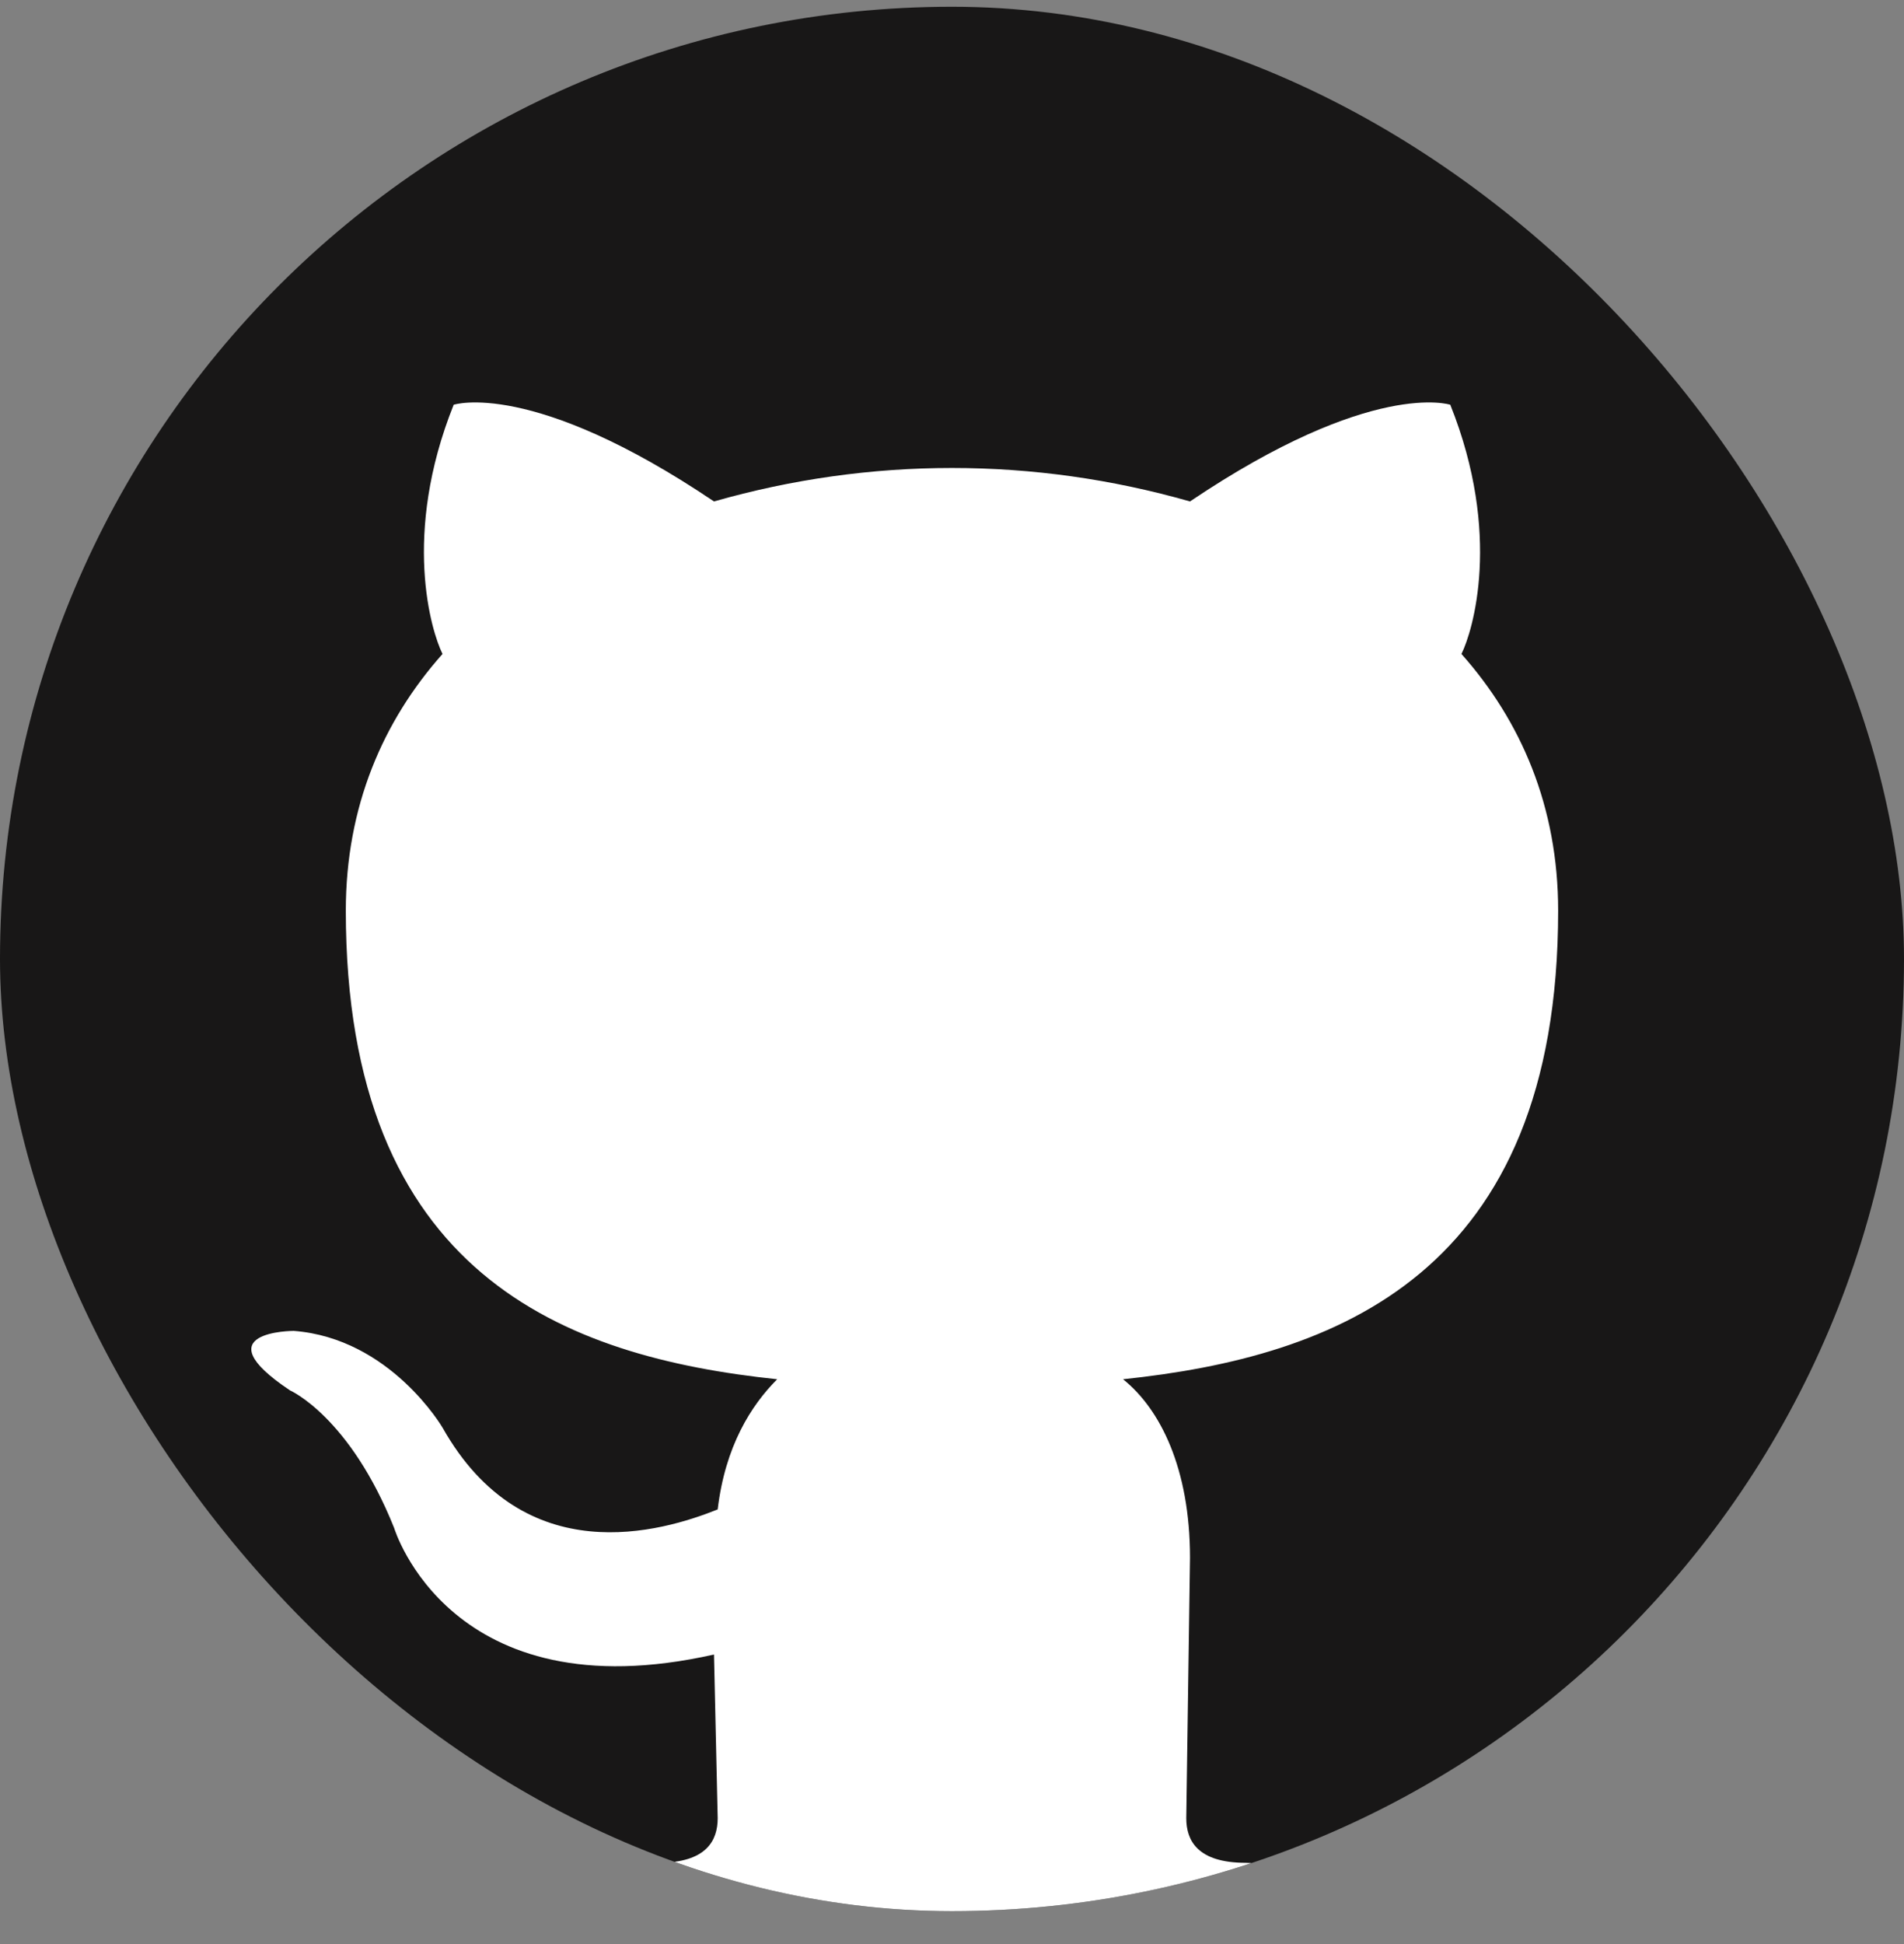<svg width="48" height="49" viewBox="0 0 48 49" fill="none" xmlns="http://www.w3.org/2000/svg">
<rect x="0" y="0" width="48" height="49" fill="#808080" stroke="none"/>
<g clip-path="url(#clip0_10212_27468)">
<path d="M0 0.17H48V48.17H0" fill="#181717"/>
<path d="M31.406 46.952C30.187 46.952 29.906 46.389 29.906 45.827L30 39.264C30 37.014 29.25 35.514 28.312 34.764C33.656 34.202 39.281 32.139 39.281 22.952C39.281 20.327 38.343 18.17 36.843 16.483C37.125 15.92 37.875 13.483 36.562 10.202C36.562 10.202 34.593 9.545 30 12.639C26.062 11.514 21.937 11.514 18 12.639C13.406 9.545 11.437 10.202 11.437 10.202C10.125 13.483 10.875 15.92 11.156 16.483C9.656 18.17 8.718 20.327 8.718 22.952C8.718 32.139 14.25 34.202 19.593 34.764C18.937 35.42 18.281 36.452 18.093 38.045C16.687 38.608 13.218 39.639 11.156 35.983C11.156 35.983 9.843 33.733 7.406 33.545C7.406 33.545 5.062 33.545 7.312 35.045C7.312 35.045 8.812 35.702 9.937 38.514C9.937 38.514 11.343 43.202 18 41.702L18.093 45.827C18.093 46.389 17.812 46.952 16.593 46.952C15.281 46.952 15.468 48.545 15.468 48.545H32.531C32.531 48.545 32.718 46.952 31.406 46.952Z" fill="white"/>
</g>
<defs>
<clipPath id="clip0_10212_27468">
<rect y="0.17" width="48" height="48" rx="24" fill="white"/>
</clipPath>
</defs>
</svg>
